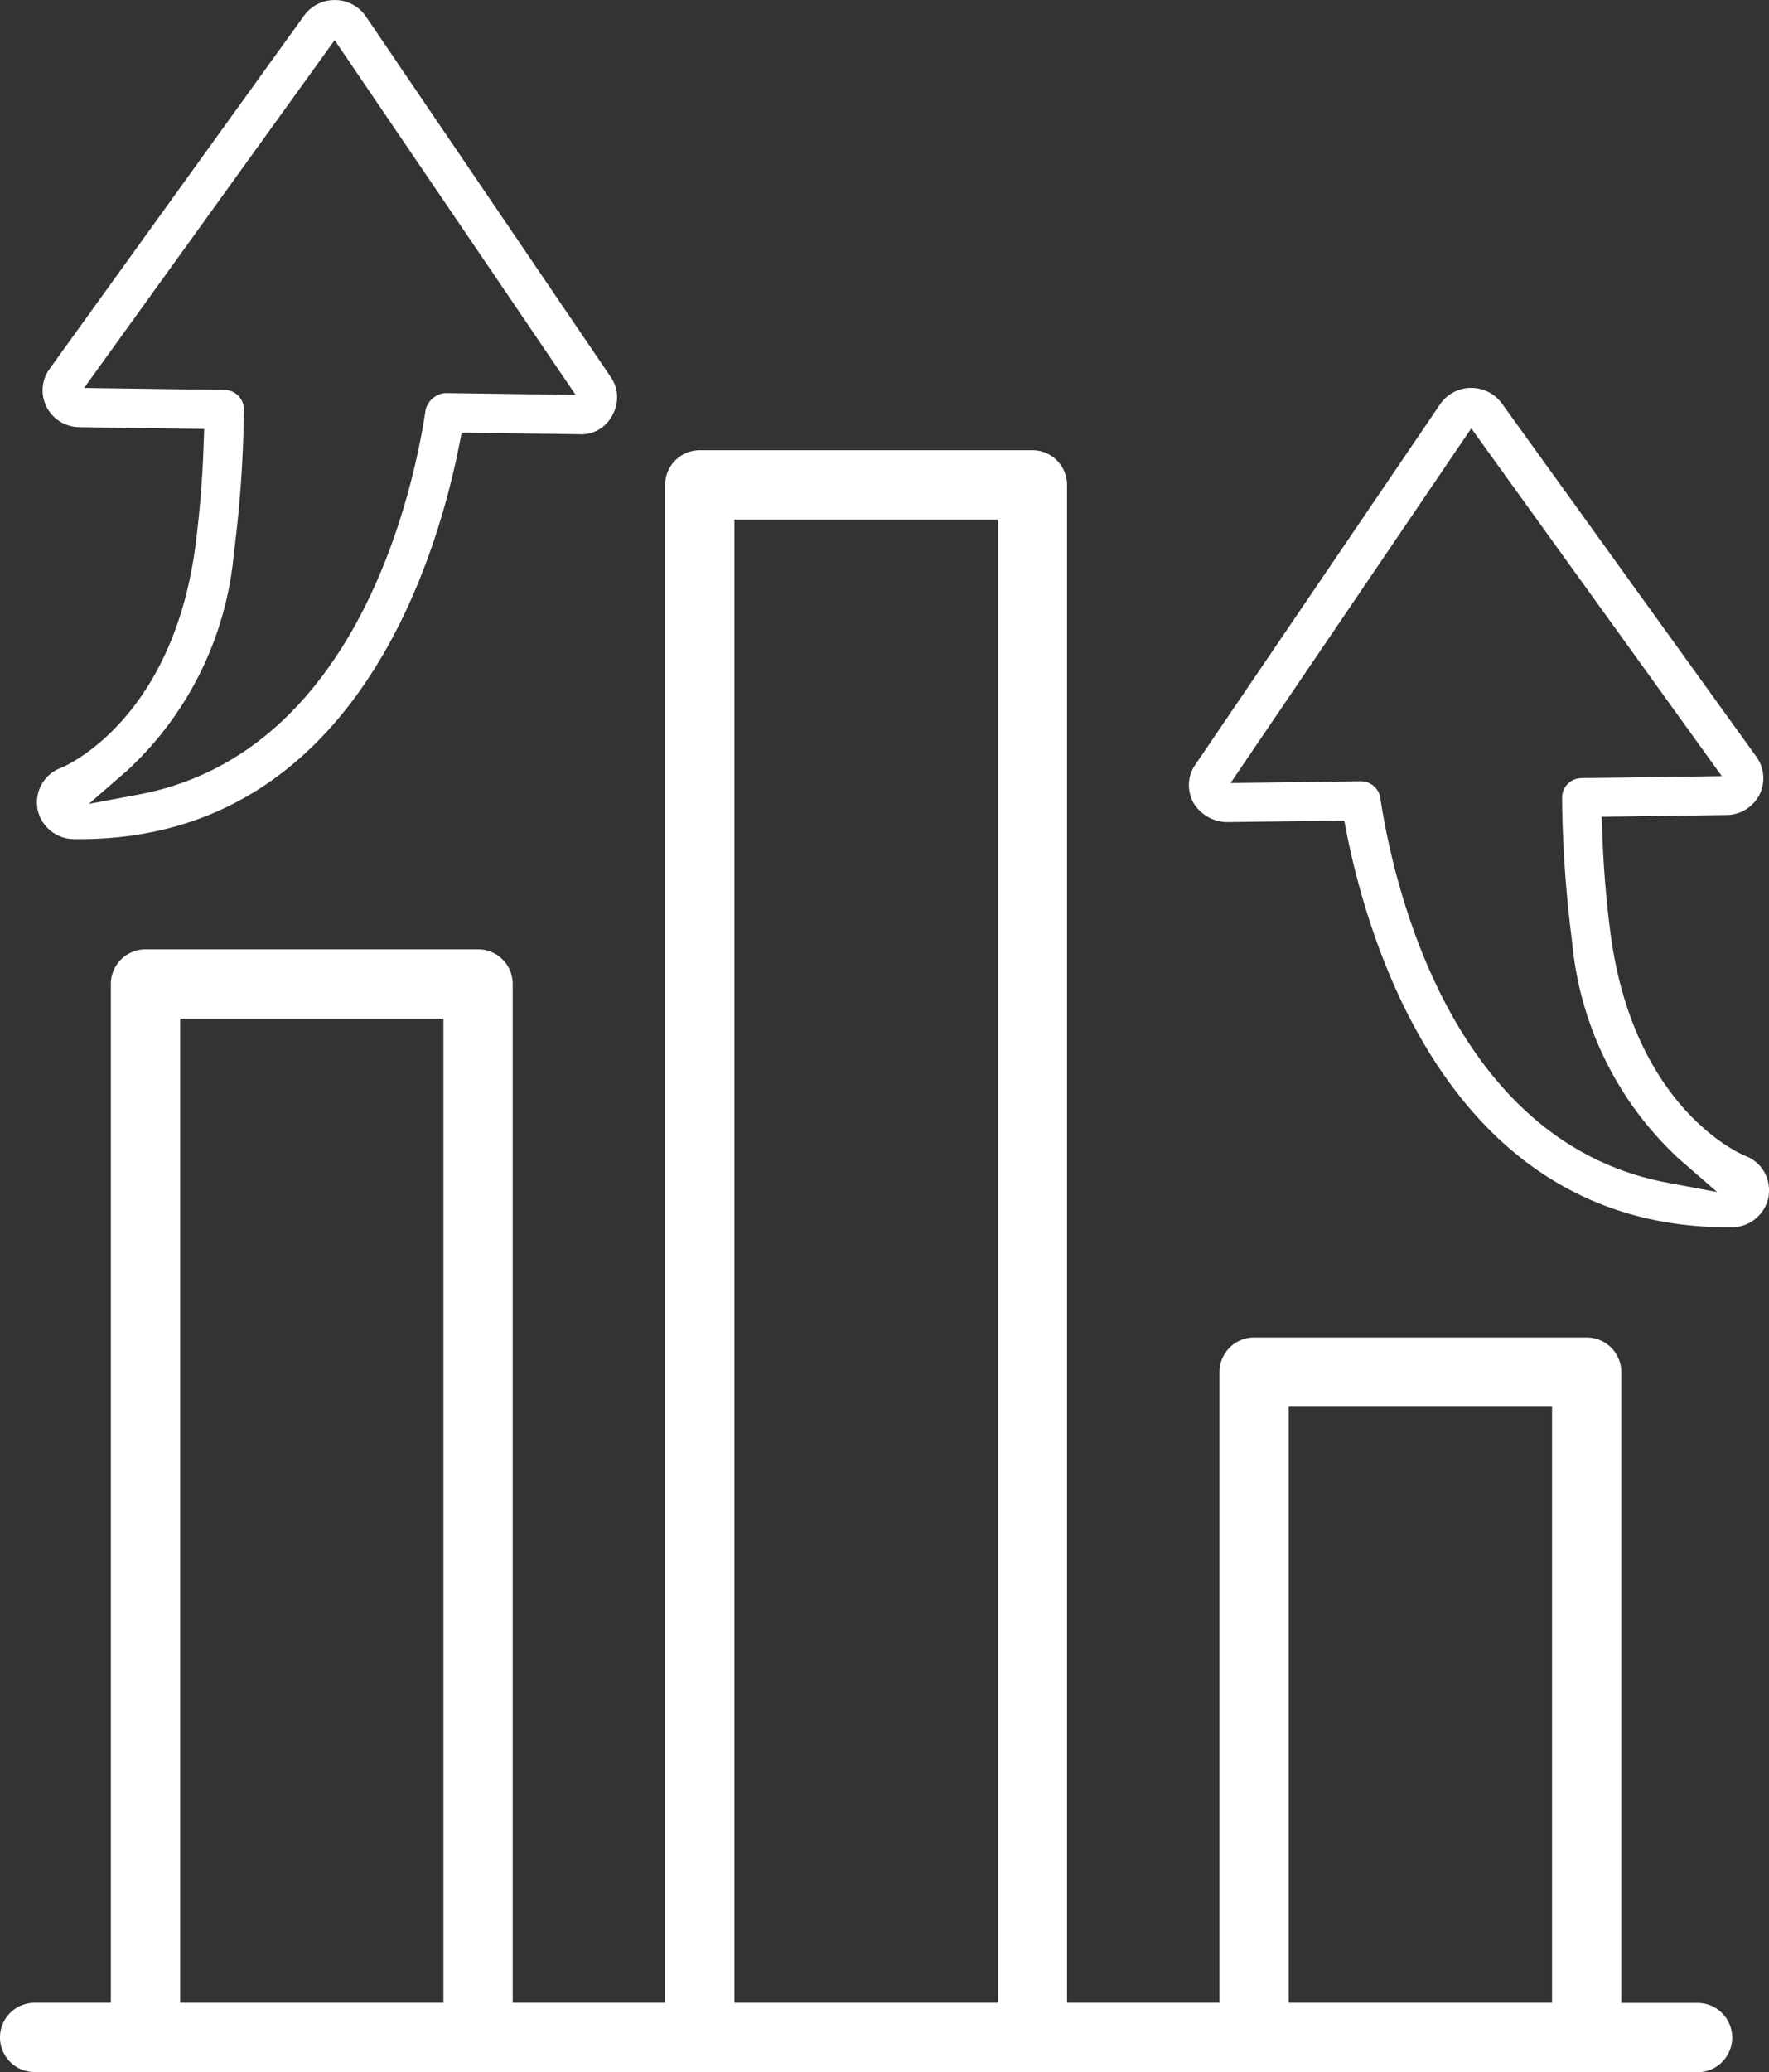 <?xml version="1.0" encoding="UTF-8"?>
<svg xmlns="http://www.w3.org/2000/svg" width="35.185" height="41.2" viewBox="0 0 35.185 41.2">
  <rect x="0" y="0" width="35.185" height="41.2" fill="#333333" stroke="none"/>
  <g id="Group_111" data-name="Group 111" transform="translate(-1642 -230)">
    <g id="Group_103" data-name="Group 103" transform="translate(1642 230)">
      <path id="Path_68" data-name="Path 68" d="M411.481,326.581a.689.689,0,0,0,0-1.378h-1.516V312.662a.689.689,0,0,0-.689-.689h-6.615a.689.689,0,0,0-.689.689V325.2H398.94V295.022a.689.689,0,0,0-.689-.689h-6.615a.689.689,0,0,0-.689.689V325.2h-3.032V304.945a.689.689,0,0,0-.689-.689h-6.615a.689.689,0,0,0-.689.689V325.2h-1.516a.689.689,0,0,0,0,1.378Zm-8.131-13.23h5.237V325.2H403.35Zm-11.025-17.64h5.237V325.2h-5.237ZM381.3,305.634h5.237V325.2H381.3Z" transform="translate(-377.717 -285.382)" fill="#fff"/>
      <path id="Path_69" data-name="Path 69" d="M406.589,301.816c.473,2.387,2.168,7.91,7.67,7.856a.745.745,0,0,0,.724-.6,1.018,1.018,0,0,0,.01-.147.724.724,0,0,0-.472-.673c-.1-.039-2.2-.944-2.673-4.368a20.772,20.772,0,0,1-.172-2.091l-.011-.282,2.482-.035a.743.743,0,0,0,.65-.392.728.728,0,0,0-.051-.761l-5.067-7.031a.752.752,0,0,0-.607-.308h-.009a.747.747,0,0,0-.61.323l-4.872,7.171a.7.7,0,0,0-.126.413.732.732,0,0,0,.094.348.792.792,0,0,0,.664.378l2.333-.031Zm2.482-8.028,4.983,6.915-2.793.039a.389.389,0,0,0-.384.394,24.064,24.064,0,0,0,.2,2.861h0a6.7,6.7,0,0,0,2.118,4.308l.767.667-1-.188c-4.344-.82-5.461-6.06-5.7-7.648a.392.392,0,0,0-.386-.332h0l-2.592.036Z" transform="translate(-379.808 -285.272)" fill="#fff"/>
      <path id="Path_70" data-name="Path 70" d="M379.25,301.273c5.515.076,7.2-5.468,7.67-7.856l.044-.225,2.332.031a.693.693,0,0,0,.668-.382.752.752,0,0,0,.092-.343.709.709,0,0,0-.127-.414l-4.872-7.171a.748.748,0,0,0-.61-.322h-.01a.751.751,0,0,0-.607.309l-5.068,7.033a.726.726,0,0,0-.048.759.741.741,0,0,0,.648.391l2.482.035-.011.282a20.843,20.843,0,0,1-.171,2.092c-.472,3.423-2.573,4.327-2.663,4.363a.728.728,0,0,0-.482.678,1.164,1.164,0,0,0,.011.145A.745.745,0,0,0,379.25,301.273Zm1.065-1.366a6.7,6.7,0,0,0,2.118-4.308,24.074,24.074,0,0,0,.2-2.857.389.389,0,0,0-.384-.4l-2.794-.039,4.983-6.915,4.793,7.053-2.592-.036a.438.438,0,0,0-.391.332c-.238,1.588-1.355,6.827-5.7,7.648l-1,.188Z" transform="translate(-377.782 -284.59)" fill="#fff"/>
    </g>
  </g>
</svg>
